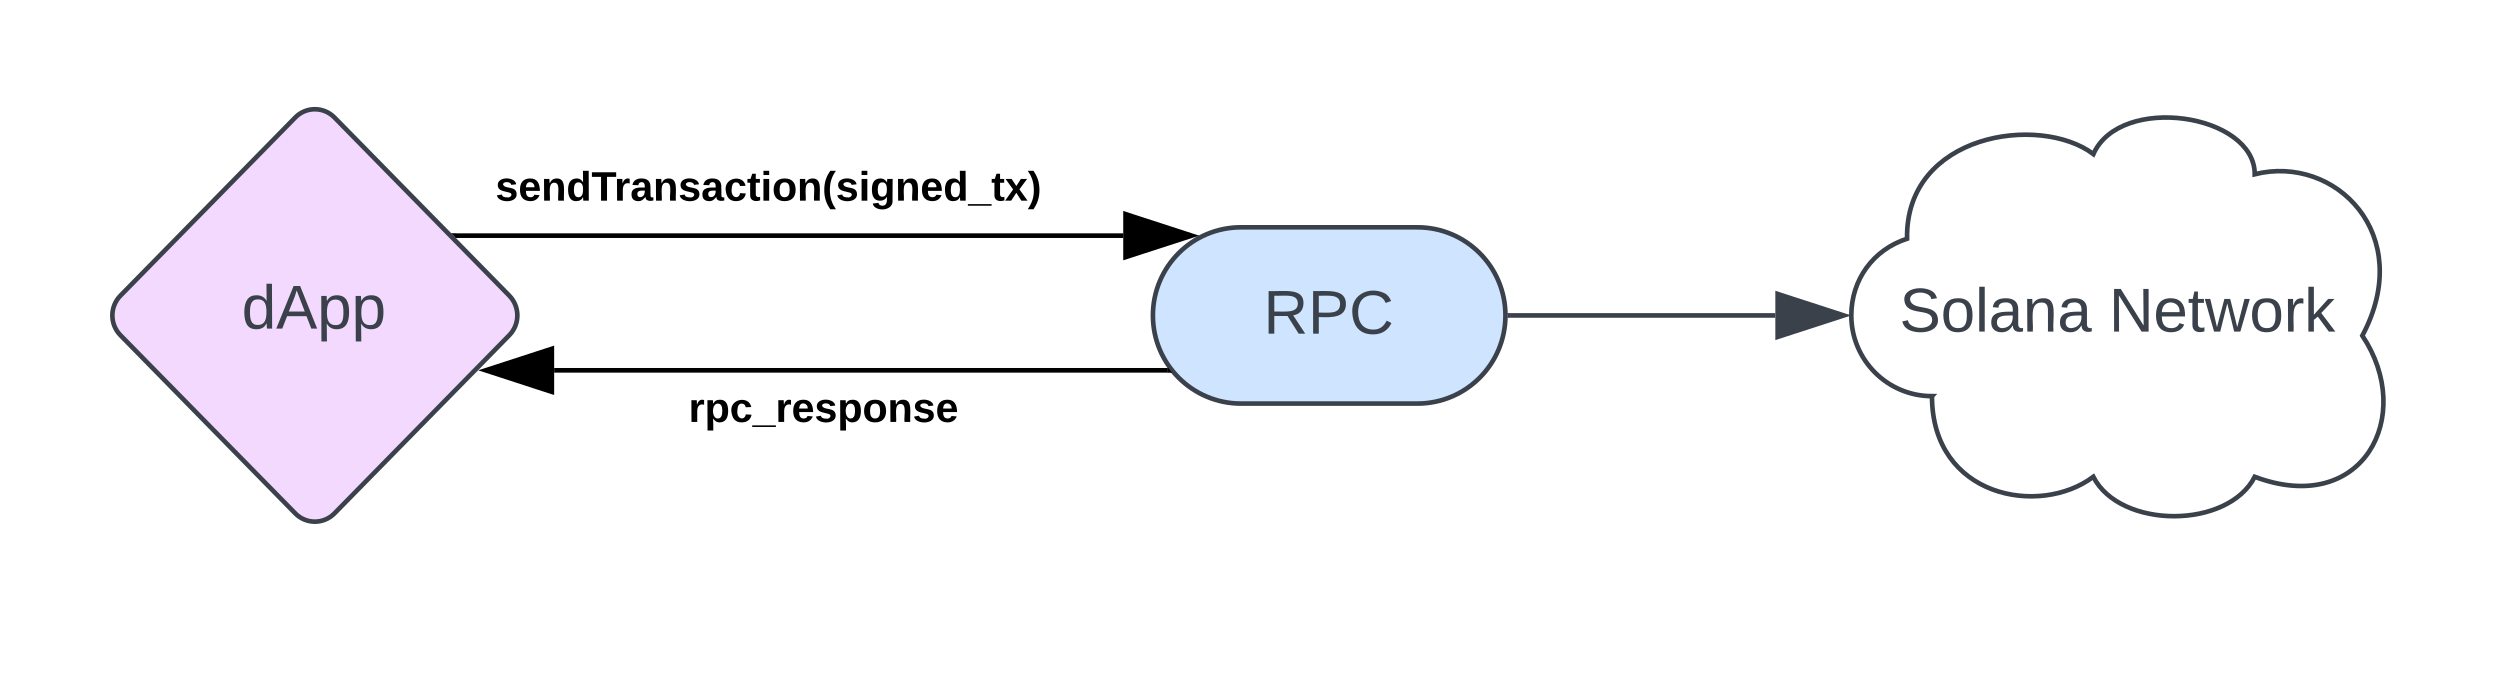 <?xml version="1.0" encoding="UTF-8"?>
<svg xmlns="http://www.w3.org/2000/svg" xmlns:xlink="http://www.w3.org/1999/xlink" width="1100px" height="298px" viewBox="0 0 1100 298" version="1.1">
<g id="surface1">
<rect x="0" y="0" width="1100" height="298" style="fill:rgb(100%,100%,100%);fill-opacity:1;stroke:none;"/>
<path style="fill-rule:nonzero;fill:rgb(95.686%,85.098%,100%);fill-opacity:1;stroke-width:1;stroke-linecap:butt;stroke-linejoin:miter;stroke:rgb(22.745%,25.49%,29.02%);stroke-opacity:1;stroke-miterlimit:4;" d="M 1244.57 390.32 C 1245.678 389.196 1247.192 388.565 1248.769 388.565 C 1250.348 388.565 1251.861 389.196 1252.971 390.32 L 1290.67 428.739 C 1293.009 431.114 1293.009 434.926 1290.67 437.3 L 1252.971 475.719 C 1251.861 476.844 1250.348 477.476 1248.769 477.476 C 1247.192 477.476 1245.678 476.844 1244.57 475.719 L 1206.87 437.3 C 1204.531 434.926 1204.531 431.114 1206.87 428.739 Z M 1244.57 390.32 " transform="matrix(2.041,0,0,2.041,-2410.204,-745)"/>
<path style=" stroke:none;fill-rule:nonzero;fill:rgb(22.745%,25.49%,29.02%);fill-opacity:1;" d="M 112.785 129.91 C 115.129 129.91 116.414 130.891 117.32 132.402 L 117.242 124.844 L 119.664 124.844 L 119.738 144.574 L 117.469 144.574 C 117.32 143.816 117.469 142.836 117.242 142.23 C 116.488 143.969 115.129 144.875 112.785 144.875 C 108.777 144.875 107.57 141.93 107.492 137.469 C 107.492 132.48 109.23 129.91 112.785 129.91 Z M 113.465 131.723 C 110.441 131.723 109.988 134.293 109.988 137.391 C 109.988 140.418 110.441 142.988 113.391 142.988 C 116.562 142.988 117.242 140.566 117.242 137.242 C 117.242 134.066 116.562 131.648 113.465 131.723 "/>
<path style=" stroke:none;fill-rule:nonzero;fill:rgb(22.745%,25.49%,29.02%);fill-opacity:1;" d="M 136.973 144.574 L 134.855 139.133 L 126.312 139.133 L 124.199 144.574 L 121.551 144.574 L 129.188 125.828 L 132.059 125.828 L 139.543 144.574 Z M 134.098 137.09 L 130.547 127.793 C 129.641 131.195 128.203 133.992 127.07 137.09 Z M 134.098 137.09 "/>
<path style=" stroke:none;fill-rule:nonzero;fill:rgb(22.745%,25.49%,29.02%);fill-opacity:1;" d="M 148.309 129.91 C 152.465 129.984 153.602 133.008 153.602 137.316 C 153.602 141.625 152.391 144.727 148.309 144.875 C 145.965 144.875 144.605 143.895 143.773 142.305 L 143.852 150.242 L 141.43 150.242 L 141.355 130.211 L 143.699 130.211 L 143.852 132.48 C 144.605 130.891 145.965 129.91 148.309 129.91 Z M 147.703 143.062 C 150.727 143.062 151.105 140.492 151.105 137.391 C 151.105 134.293 150.652 131.875 147.703 131.797 C 144.531 131.797 143.852 134.219 143.852 137.543 C 143.852 140.793 144.605 143.062 147.703 143.062 "/>
<path style=" stroke:none;fill-rule:nonzero;fill:rgb(22.745%,25.49%,29.02%);fill-opacity:1;" d="M 163.426 129.91 C 167.582 129.984 168.719 133.008 168.719 137.316 C 168.719 141.625 167.508 144.727 163.426 144.875 C 161.082 144.875 159.723 143.895 158.891 142.305 L 158.969 150.242 L 156.547 150.242 L 156.473 130.211 L 158.816 130.211 L 158.969 132.48 C 159.723 130.891 161.082 129.91 163.426 129.91 Z M 162.82 143.062 C 165.844 143.062 166.223 140.492 166.223 137.391 C 166.223 134.293 165.77 131.875 162.82 131.797 C 159.648 131.797 158.969 134.219 158.969 137.543 C 158.969 140.793 159.723 143.062 162.82 143.062 "/>
<path style="fill-rule:nonzero;fill:rgb(100%,100%,100%);fill-opacity:1;stroke-width:1;stroke-linecap:butt;stroke-linejoin:miter;stroke:rgb(22.745%,25.49%,29.02%);stroke-opacity:1;stroke-miterlimit:4;" d="M 1597.4 450.421 C 1587.8 450.421 1580 442.62 1580 433.02 C 1580 425.319 1584.701 418.851 1592.02 416.479 C 1591.601 393.879 1620.589 389.529 1632.19 398.229 C 1637.99 385.179 1666.971 389.529 1666.971 402.579 C 1684.37 398.229 1701.77 415.62 1690.169 437.38 C 1701.77 454.759 1690.169 476.509 1666.971 467.809 C 1661.169 479.129 1637.971 479.129 1632.169 467.809 C 1620.57 476.509 1597.391 472.171 1597.391 450.43 Z M 1597.4 450.421 " transform="matrix(2.041,0,0,2.041,-2410.204,-745)"/>
<path style=" stroke:none;fill-rule:nonzero;fill:rgb(22.745%,25.49%,29.02%);fill-opacity:1;" d="M 849.773 131.605 C 849.395 127.977 840.477 127.523 840.402 131.758 C 841.457 137.426 852.344 132.816 852.723 140.754 C 852.949 146.648 843.574 147.328 839.492 144.91 C 838.207 144.156 837.379 142.945 837 141.434 L 839.492 140.902 C 839.871 145.137 850.152 145.668 850.152 140.828 C 850.152 134.934 838.434 139.77 837.906 131.906 C 837.527 125.711 848.867 125.559 851.438 129.336 C 851.812 129.867 852.039 130.547 852.266 131.227 "/>
<path style=" stroke:none;fill-rule:nonzero;fill:rgb(22.745%,25.49%,29.02%);fill-opacity:1;" d="M 861.488 131.227 C 866.176 131.152 867.914 134.023 867.914 138.711 C 867.988 143.473 865.871 146.195 861.414 146.195 C 856.953 146.195 855.141 143.246 855.062 138.711 C 855.062 133.723 857.18 131.227 861.488 131.227 Z M 861.414 144.383 C 864.738 144.457 865.418 142.039 865.418 138.711 C 865.418 135.461 864.816 133.043 861.566 133.043 C 858.312 133.043 857.559 135.461 857.559 138.711 C 857.559 141.961 858.312 144.305 861.414 144.383 "/>
<path style=" stroke:none;fill-rule:nonzero;fill:rgb(22.745%,25.49%,29.02%);fill-opacity:1;" d="M 870.863 145.895 L 870.863 126.164 L 873.281 126.164 L 873.281 145.895 Z M 870.863 145.895 "/>
<path style=" stroke:none;fill-rule:nonzero;fill:rgb(22.745%,25.49%,29.02%);fill-opacity:1;" d="M 885.676 143.172 C 884.543 144.758 883.332 146.27 880.535 146.195 C 877.816 146.121 876.152 144.609 876.152 141.887 C 876.078 137.047 880.914 137.125 885.602 137.125 C 885.828 134.477 884.922 133.043 882.5 133.043 C 880.688 133.117 879.402 133.57 879.328 135.387 L 876.832 135.16 C 877.211 132.363 879.328 131.227 882.578 131.227 C 885.98 131.227 888.02 132.738 888.02 136.066 L 888.02 142.266 C 887.945 143.777 888.547 144.684 890.137 144.305 L 890.137 145.816 C 887.793 146.496 885.523 145.668 885.676 143.172 Z M 878.648 141.887 C 878.648 143.398 879.555 144.383 881.066 144.383 C 884.164 144.156 885.828 142.188 885.602 138.789 C 882.352 138.938 878.648 138.41 878.648 141.887 "/>
<path style=" stroke:none;fill-rule:nonzero;fill:rgb(22.745%,25.49%,29.02%);fill-opacity:1;" d="M 898.98 131.227 C 905.707 130.926 902.984 139.996 903.516 145.895 L 901.098 145.895 L 901.098 136.746 C 901.098 134.402 900.492 133.043 898.148 133.117 C 892.707 133.27 894.824 140.828 894.445 145.895 L 892.027 145.895 L 891.949 131.531 L 894.219 131.531 C 894.293 132.285 894.141 133.344 894.367 133.949 C 895.199 132.285 896.562 131.305 898.98 131.227 "/>
<path style=" stroke:none;fill-rule:nonzero;fill:rgb(22.745%,25.49%,29.02%);fill-opacity:1;" d="M 915.91 143.172 C 914.777 144.758 913.566 146.27 910.77 146.195 C 908.051 146.121 906.387 144.609 906.387 141.887 C 906.312 137.047 911.148 137.125 915.836 137.125 C 916.062 134.477 915.156 133.043 912.734 133.043 C 910.922 133.117 909.637 133.57 909.562 135.387 L 907.066 135.16 C 907.445 132.363 909.562 131.227 912.812 131.227 C 916.215 131.227 918.254 132.738 918.254 136.066 L 918.254 142.266 C 918.18 143.777 918.781 144.684 920.371 144.305 L 920.371 145.816 C 918.027 146.496 915.758 145.668 915.91 143.172 Z M 908.883 141.887 C 908.883 143.398 909.789 144.383 911.301 144.383 C 914.398 144.156 916.062 142.188 915.836 138.789 C 912.586 138.938 908.883 138.41 908.883 141.887 "/>
<path style=" stroke:none;fill-rule:nonzero;fill:rgb(22.745%,25.49%,29.02%);fill-opacity:1;" d="M 942.289 145.895 L 932.312 129.941 L 932.387 145.895 L 930.195 145.895 L 930.195 127.145 L 933.145 127.145 L 943.199 143.246 L 943.047 127.145 L 945.391 127.145 L 945.391 145.895 Z M 942.289 145.895 "/>
<path style=" stroke:none;fill-rule:nonzero;fill:rgb(22.745%,25.49%,29.02%);fill-opacity:1;" d="M 955.062 131.227 C 959.824 131.227 961.566 134.402 961.414 139.242 L 951.211 139.242 C 951.211 142.266 952.266 144.305 955.215 144.383 C 957.18 144.457 958.465 143.473 958.918 142.188 L 961.035 142.793 C 960.203 144.91 958.238 146.195 955.215 146.195 C 950.832 146.195 948.562 143.398 948.641 138.637 C 948.715 134.023 950.605 131.227 955.062 131.227 Z M 958.996 137.352 C 959.449 132.816 953.25 131.531 951.664 135.234 C 951.438 135.762 951.211 136.52 951.211 137.352 Z M 958.996 137.352 "/>
<path style=" stroke:none;fill-rule:nonzero;fill:rgb(22.745%,25.49%,29.02%);fill-opacity:1;" d="M 967.082 142.34 C 966.93 144.156 968.441 144.531 969.953 144.004 L 969.953 145.816 C 967.461 146.574 964.664 146.195 964.664 142.871 L 964.664 133.27 L 963 133.27 L 963 131.531 L 964.816 131.531 L 965.496 128.281 L 967.082 128.281 L 967.082 131.531 L 969.727 131.531 L 969.727 133.27 L 967.082 133.27 Z M 967.082 142.34 "/>
<path style=" stroke:none;fill-rule:nonzero;fill:rgb(22.745%,25.49%,29.02%);fill-opacity:1;" d="M 985.754 145.895 L 983.031 145.895 L 980.008 133.496 L 976.91 145.895 L 974.188 145.895 L 970.105 131.531 L 972.523 131.531 L 975.473 143.926 L 978.723 131.531 L 981.293 131.531 L 984.391 143.926 L 987.566 131.531 L 989.91 131.531 "/>
<path style=" stroke:none;fill-rule:nonzero;fill:rgb(22.745%,25.49%,29.02%);fill-opacity:1;" d="M 997.316 131.227 C 1002.004 131.152 1003.742 134.023 1003.742 138.711 C 1003.816 143.473 1001.699 146.195 997.242 146.195 C 992.781 146.195 990.969 143.246 990.891 138.711 C 990.891 133.723 993.008 131.227 997.316 131.227 Z M 997.242 144.383 C 1000.566 144.457 1001.246 142.039 1001.246 138.711 C 1001.246 135.461 1000.641 133.043 997.391 133.043 C 994.141 133.043 993.387 135.461 993.387 138.711 C 993.387 141.961 994.141 144.305 997.242 144.383 "/>
<path style=" stroke:none;fill-rule:nonzero;fill:rgb(22.745%,25.49%,29.02%);fill-opacity:1;" d="M 1013.492 133.57 C 1007.598 132.363 1009.484 140.449 1009.184 145.895 L 1006.766 145.895 L 1006.688 131.531 L 1008.957 131.531 C 1009.031 132.438 1008.883 133.723 1009.109 134.477 C 1009.562 132.438 1010.848 130.773 1013.492 131.379 Z M 1013.492 133.57 "/>
<path style=" stroke:none;fill-rule:nonzero;fill:rgb(22.745%,25.49%,29.02%);fill-opacity:1;" d="M 1024.68 145.895 L 1019.84 139.316 L 1018.102 140.754 L 1018.102 145.895 L 1015.684 145.895 L 1015.684 126.164 L 1018.102 126.164 L 1018.102 138.484 L 1024.375 131.531 L 1027.172 131.531 L 1021.352 137.73 L 1027.551 145.895 Z M 1024.68 145.895 "/>
<path style="fill-rule:nonzero;fill:rgb(81.176%,89.412%,100%);fill-opacity:1;stroke-width:1;stroke-linecap:butt;stroke-linejoin:miter;stroke:rgb(22.745%,25.49%,29.02%);stroke-opacity:1;stroke-miterlimit:4;" d="M 1486.44 414.02 C 1496.941 414.02 1505.439 422.519 1505.439 433.02 C 1505.439 443.519 1496.941 452.021 1486.44 452.021 L 1448.44 452.021 C 1437.94 452.021 1429.44 443.519 1429.44 433.02 C 1429.44 422.519 1437.94 414.02 1448.44 414.02 Z M 1486.44 414.02 " transform="matrix(2.041,0,0,2.041,-2410.204,-745)"/>
<path style=" stroke:none;fill-rule:nonzero;fill:rgb(22.745%,25.49%,29.02%);fill-opacity:1;" d="M 573.535 133.449 C 573.461 136.547 571.797 138.289 569 138.742 L 574.293 146.828 L 571.422 146.828 L 566.508 139.043 L 560.688 139.043 L 560.688 146.828 L 558.191 146.828 L 558.191 128.082 C 564.844 128.309 573.688 126.496 573.535 133.449 Z M 560.688 137.078 C 565.223 136.926 571.043 138.059 571.043 133.523 C 571.043 128.914 564.996 130.352 560.688 130.121 Z M 560.688 137.078 "/>
<path style=" stroke:none;fill-rule:nonzero;fill:rgb(22.745%,25.49%,29.02%);fill-opacity:1;" d="M 577.77 128.082 C 584.344 128.156 592.207 126.949 592.207 133.75 C 592.207 139.648 586.387 139.801 580.266 139.496 L 580.266 146.828 L 577.77 146.828 Z M 580.266 137.531 C 584.57 137.531 589.637 138.363 589.637 133.75 C 589.637 129.293 584.496 130.199 580.266 130.121 Z M 580.266 137.531 "/>
<path style=" stroke:none;fill-rule:nonzero;fill:rgb(22.745%,25.49%,29.02%);fill-opacity:1;" d="M 609.668 133.297 C 608.91 131.18 607.02 129.895 604.148 129.895 C 599.688 129.895 597.574 132.918 597.574 137.379 C 597.574 141.914 599.766 145.016 604.301 145.016 C 607.551 145.016 608.988 143.199 610.195 141.086 L 612.238 142.145 C 610.875 145.016 608.383 147.133 604.148 147.133 C 598.102 147.133 595.305 143.352 595.004 137.379 C 594.551 129.52 602.484 125.812 609.137 128.988 C 610.574 129.668 611.48 130.953 612.086 132.465 "/>
<path style="fill:none;stroke-width:1;stroke-linecap:butt;stroke-linejoin:miter;stroke:rgb(0%,0%,0%);stroke-opacity:1;stroke-miterlimit:4;" d="M 1279.199 415.819 L 1423.041 415.819 " transform="matrix(2.041,0,0,2.041,-2410.204,-745)"/>
<path style="fill-rule:nonzero;fill:rgb(0%,0%,0%);fill-opacity:1;stroke-width:0.05;stroke-linecap:butt;stroke-linejoin:miter;stroke:rgb(0%,0%,0%);stroke-opacity:1;stroke-miterlimit:4;" d="M 1279.199 416.32 L 1278.2 415.32 L 1279.199 415.32 Z M 1279.199 416.32 " transform="matrix(2.041,0,0,2.041,-2410.204,-745)"/>
<path style="fill-rule:nonzero;fill:rgb(0%,0%,0%);fill-opacity:1;stroke-width:1;stroke-linecap:butt;stroke-linejoin:miter;stroke:rgb(0%,0%,0%);stroke-opacity:1;stroke-miterlimit:4;" d="M 1437.8 415.819 L 1423.54 420.45 L 1423.54 411.18 Z M 1437.8 415.819 " transform="matrix(2.041,0,0,2.041,-2410.204,-745)"/>
<path style=" stroke:none;fill-rule:nonzero;fill:rgb(0%,0%,0%);fill-opacity:1;" d="M 224.906 81.348 C 224.957 79.887 221.379 79.633 221.328 81.145 C 222.086 83.465 227.277 81.5 227.324 85.48 C 227.375 89.664 219.062 89.309 218.66 85.934 L 220.824 85.582 C 221.027 86.539 221.832 86.84 223.043 86.84 C 224.707 87.242 225.914 85.328 224.254 84.773 C 222.086 84.07 219.113 84.219 219.012 81.449 C 218.91 77.418 226.773 77.719 227.125 81.094 "/>
<path style=" stroke:none;fill-rule:nonzero;fill:rgb(0%,0%,0%);fill-opacity:1;" d="M 237.402 85.883 C 236.75 87.395 235.539 88.555 233.273 88.504 C 230.25 88.402 228.789 86.641 228.789 83.465 C 228.789 80.289 230.301 78.523 233.324 78.523 C 236.445 78.523 237.504 80.793 237.555 83.969 L 231.406 83.969 C 231.406 85.531 231.812 86.738 233.371 86.789 C 234.281 86.789 234.883 86.438 235.086 85.68 Z M 235.137 82.406 C 235.387 80.086 232.266 79.23 231.609 81.348 C 231.508 81.648 231.406 82.004 231.406 82.406 Z M 235.137 82.406 "/>
<path style=" stroke:none;fill-rule:nonzero;fill:rgb(0%,0%,0%);fill-opacity:1;" d="M 244.961 78.523 C 249.348 78.473 247.887 84.219 248.137 88.301 L 245.617 88.301 C 245.266 85.43 246.777 80.391 243.906 80.391 C 240.93 80.391 242.191 85.277 241.938 88.301 L 239.418 88.301 L 239.371 78.727 L 241.738 78.727 C 241.84 79.332 241.688 80.137 241.891 80.641 C 242.492 79.332 243.301 78.574 244.961 78.523 "/>
<path style=" stroke:none;fill-rule:nonzero;fill:rgb(0%,0%,0%);fill-opacity:1;" d="M 253.629 78.523 C 255.191 78.473 255.949 79.281 256.551 80.238 L 256.504 75.148 L 259.023 75.148 L 259.07 88.301 L 256.652 88.301 C 256.551 87.797 256.652 87.145 256.504 86.738 C 255.949 87.898 255.039 88.504 253.43 88.504 C 250.809 88.504 250 86.234 249.953 83.516 C 249.953 80.691 250.91 78.625 253.629 78.523 Z M 254.488 86.789 C 256.148 86.789 256.504 85.277 256.551 83.465 C 256.602 81.598 256.098 80.238 254.488 80.238 C 252.875 80.238 252.57 81.75 252.52 83.516 C 252.52 85.68 253.176 86.789 254.488 86.789 "/>
<path style=" stroke:none;fill-rule:nonzero;fill:rgb(0%,0%,0%);fill-opacity:1;" d="M 267.086 77.82 L 267.086 88.301 L 264.465 88.301 L 264.465 77.82 L 260.434 77.82 L 260.434 75.805 L 271.117 75.805 L 271.117 77.82 Z M 267.086 77.82 "/>
<path style=" stroke:none;fill-rule:nonzero;fill:rgb(0%,0%,0%);fill-opacity:1;" d="M 277.062 80.742 C 275.098 80.137 274.039 81.398 274.039 83.613 L 274.039 88.301 L 271.52 88.301 L 271.469 78.727 L 273.836 78.727 C 273.938 79.383 273.785 80.188 273.988 80.742 C 274.289 79.332 275.348 78.07 277.062 78.676 Z M 277.062 80.742 "/>
<path style=" stroke:none;fill-rule:nonzero;fill:rgb(0%,0%,0%);fill-opacity:1;" d="M 284.016 86.59 C 283.211 87.547 282.504 88.555 280.789 88.504 C 278.926 88.453 277.867 87.496 277.867 85.582 C 277.816 82.555 280.641 82.406 283.715 82.508 C 283.762 81.195 283.562 80.137 282.301 80.137 C 281.395 80.188 280.992 80.59 280.891 81.5 L 278.27 81.398 C 278.625 79.48 280.086 78.473 282.402 78.523 C 284.723 78.574 286.133 79.633 286.184 81.953 L 286.234 86.086 C 286.184 86.789 286.836 86.992 287.492 86.84 L 287.492 88.199 C 285.98 88.605 283.914 88.453 284.016 86.59 Z M 281.598 86.738 C 283.059 86.738 283.762 85.531 283.715 83.867 C 282.102 83.867 280.387 83.715 280.438 85.379 C 280.438 86.234 280.84 86.738 281.598 86.738 "/>
<path style=" stroke:none;fill-rule:nonzero;fill:rgb(0%,0%,0%);fill-opacity:1;" d="M 294.195 78.523 C 298.578 78.473 297.117 84.219 297.367 88.301 L 294.848 88.301 C 294.496 85.43 296.008 80.391 293.137 80.391 C 290.164 80.391 291.422 85.277 291.172 88.301 L 288.652 88.301 L 288.602 78.727 L 290.969 78.727 C 291.07 79.332 290.918 80.137 291.121 80.641 C 291.727 79.332 292.531 78.574 294.195 78.523 "/>
<path style=" stroke:none;fill-rule:nonzero;fill:rgb(0%,0%,0%);fill-opacity:1;" d="M 305.332 81.348 C 305.379 79.887 301.805 79.633 301.754 81.145 C 302.508 83.465 307.699 81.5 307.75 85.48 C 307.801 89.664 299.484 89.309 299.082 85.934 L 301.25 85.582 C 301.449 86.539 302.258 86.84 303.465 86.84 C 305.129 87.242 306.34 85.328 304.676 84.773 C 302.508 84.07 299.535 84.219 299.434 81.449 C 299.332 77.418 307.195 77.719 307.547 81.094 "/>
<path style=" stroke:none;fill-rule:nonzero;fill:rgb(0%,0%,0%);fill-opacity:1;" d="M 315.207 86.59 C 314.402 87.547 313.695 88.555 311.98 88.504 C 310.117 88.453 309.059 87.496 309.059 85.582 C 309.008 82.555 311.832 82.406 314.906 82.508 C 314.953 81.195 314.754 80.137 313.492 80.137 C 312.586 80.188 312.184 80.59 312.082 81.5 L 309.461 81.398 C 309.816 79.48 311.277 78.473 313.594 78.523 C 315.914 78.574 317.324 79.633 317.375 81.953 L 317.426 86.086 C 317.375 86.789 318.027 86.992 318.684 86.84 L 318.684 88.199 C 317.172 88.605 315.105 88.453 315.207 86.59 Z M 312.789 86.738 C 314.25 86.738 314.953 85.531 314.906 83.867 C 313.293 83.867 311.578 83.715 311.629 85.379 C 311.629 86.234 312.031 86.738 312.789 86.738 "/>
<path style=" stroke:none;fill-rule:nonzero;fill:rgb(0%,0%,0%);fill-opacity:1;" d="M 328.156 85.125 C 327.805 87.242 326.242 88.504 323.824 88.504 C 320.852 88.504 319.59 86.59 319.289 83.566 C 318.684 78.02 327.047 76.66 328.055 81.75 L 325.586 81.852 C 325.488 80.895 324.832 80.238 323.824 80.238 C 322.312 80.238 322.059 81.648 321.91 83.465 C 321.605 87.191 325.184 87.848 325.637 84.977 "/>
<path style=" stroke:none;fill-rule:nonzero;fill:rgb(0%,0%,0%);fill-opacity:1;" d="M 334.457 88.152 C 332.641 88.855 330.07 88.504 330.07 86.035 L 330.07 80.391 L 328.863 80.391 L 328.863 78.727 L 330.223 78.727 L 330.98 76.457 L 332.543 76.457 L 332.543 78.727 L 334.355 78.727 L 334.355 80.391 L 332.543 80.391 L 332.543 85.379 C 332.492 86.539 333.348 86.941 334.457 86.641 Z M 334.457 88.152 "/>
<path style=" stroke:none;fill-rule:nonzero;fill:rgb(0%,0%,0%);fill-opacity:1;" d="M 335.918 77.012 L 335.918 75.148 L 338.438 75.148 L 338.438 77.012 Z M 335.918 88.301 L 335.918 78.727 L 338.438 78.727 L 338.438 88.301 Z M 335.918 88.301 "/>
<path style=" stroke:none;fill-rule:nonzero;fill:rgb(0%,0%,0%);fill-opacity:1;" d="M 345.238 78.523 C 348.465 78.523 350.078 80.34 350.078 83.516 C 350.078 86.738 348.312 88.504 345.188 88.504 C 342.117 88.504 340.402 86.688 340.402 83.516 C 340.402 80.391 342.117 78.523 345.238 78.523 Z M 345.188 86.789 C 346.953 86.789 347.457 85.379 347.457 83.516 C 347.457 81.5 346.953 80.238 345.289 80.238 C 343.578 80.238 343.023 81.547 343.023 83.516 C 343.023 85.328 343.527 86.789 345.188 86.789 "/>
<path style=" stroke:none;fill-rule:nonzero;fill:rgb(0%,0%,0%);fill-opacity:1;" d="M 357.535 78.523 C 361.918 78.473 360.457 84.219 360.711 88.301 L 358.191 88.301 C 357.836 85.43 359.348 80.391 356.477 80.391 C 353.504 80.391 354.762 85.277 354.512 88.301 L 351.992 88.301 L 351.941 78.727 L 354.309 78.727 C 354.41 79.332 354.258 80.137 354.461 80.641 C 355.066 79.332 355.871 78.574 357.535 78.523 "/>
<path style=" stroke:none;fill-rule:nonzero;fill:rgb(0%,0%,0%);fill-opacity:1;" d="M 365.145 83.613 C 365.145 87.344 366.254 89.812 367.816 92.082 L 365.297 92.082 C 363.785 89.812 362.676 87.395 362.676 83.613 C 362.676 79.836 363.785 77.418 365.297 75.148 L 367.816 75.148 C 366.203 77.367 365.145 79.887 365.145 83.613 "/>
<path style=" stroke:none;fill-rule:nonzero;fill:rgb(0%,0%,0%);fill-opacity:1;" d="M 374.668 81.348 C 374.719 79.887 371.141 79.633 371.09 81.145 C 371.848 83.465 377.035 81.5 377.086 85.48 C 377.137 89.664 368.824 89.309 368.418 85.934 L 370.586 85.582 C 370.789 86.539 371.594 86.84 372.805 86.84 C 374.465 87.242 375.676 85.328 374.012 84.773 C 371.848 84.07 368.871 84.219 368.773 81.449 C 368.672 77.418 376.531 77.719 376.887 81.094 "/>
<path style=" stroke:none;fill-rule:nonzero;fill:rgb(0%,0%,0%);fill-opacity:1;" d="M 379.102 77.012 L 379.102 75.148 L 381.621 75.148 L 381.621 77.012 Z M 379.102 88.301 L 379.102 78.727 L 381.621 78.727 L 381.621 88.301 Z M 379.102 88.301 "/>
<path style=" stroke:none;fill-rule:nonzero;fill:rgb(0%,0%,0%);fill-opacity:1;" d="M 392.707 88 C 393.262 92.434 386.66 93.34 384.445 90.621 C 384.242 90.316 384.141 89.965 384.039 89.562 L 386.508 89.258 C 386.66 90.066 387.316 90.469 388.223 90.52 C 390.238 90.52 390.34 88.656 390.238 86.539 C 389.684 87.648 388.727 88.301 387.164 88.301 C 384.492 88.301 383.637 86.137 383.637 83.414 C 383.637 80.59 384.543 78.574 387.316 78.523 C 388.828 78.523 389.633 79.23 390.289 80.238 L 390.391 78.727 L 392.758 78.727 Z M 388.172 86.539 C 389.785 86.539 390.238 85.176 390.238 83.363 C 390.238 81.598 389.785 80.238 388.223 80.238 C 386.609 80.238 386.258 81.699 386.207 83.414 C 386.207 85.227 386.66 86.539 388.172 86.539 "/>
<path style=" stroke:none;fill-rule:nonzero;fill:rgb(0%,0%,0%);fill-opacity:1;" d="M 400.719 78.523 C 405.105 78.473 403.641 84.219 403.895 88.301 L 401.375 88.301 C 401.023 85.43 402.535 80.391 399.66 80.391 C 396.688 80.391 397.949 85.277 397.695 88.301 L 395.176 88.301 L 395.125 78.727 L 397.496 78.727 C 397.594 79.332 397.445 80.137 397.645 80.641 C 398.25 79.332 399.059 78.574 400.719 78.523 "/>
<path style=" stroke:none;fill-rule:nonzero;fill:rgb(0%,0%,0%);fill-opacity:1;" d="M 414.273 85.883 C 413.621 87.395 412.41 88.555 410.145 88.504 C 407.121 88.402 405.656 86.641 405.656 83.465 C 405.656 80.289 407.168 78.523 410.191 78.523 C 413.316 78.523 414.375 80.793 414.426 83.969 L 408.277 83.969 C 408.277 85.531 408.68 86.738 410.242 86.789 C 411.152 86.789 411.754 86.438 411.957 85.68 Z M 412.008 82.406 C 412.258 80.086 409.137 79.23 408.48 81.348 C 408.379 81.648 408.277 82.004 408.277 82.406 Z M 412.008 82.406 "/>
<path style=" stroke:none;fill-rule:nonzero;fill:rgb(0%,0%,0%);fill-opacity:1;" d="M 419.465 78.523 C 421.027 78.473 421.781 79.281 422.387 80.238 L 422.336 75.148 L 424.855 75.148 L 424.906 88.301 L 422.488 88.301 C 422.387 87.797 422.488 87.145 422.336 86.738 C 421.781 87.898 420.875 88.504 419.262 88.504 C 416.645 88.504 415.836 86.234 415.785 83.516 C 415.785 80.691 416.742 78.625 419.465 78.523 Z M 420.32 86.789 C 421.984 86.789 422.336 85.277 422.387 83.465 C 422.438 81.598 421.934 80.238 420.32 80.238 C 418.711 80.238 418.406 81.75 418.355 83.516 C 418.355 85.68 419.012 86.789 420.32 86.789 "/>
<path style=" stroke:none;fill-rule:nonzero;fill:rgb(0%,0%,0%);fill-opacity:1;" d="M 425.863 90.52 L 425.863 89.812 L 436.297 89.812 L 436.297 90.52 Z M 425.863 90.52 "/>
<path style=" stroke:none;fill-rule:nonzero;fill:rgb(0%,0%,0%);fill-opacity:1;" d="M 441.938 88.152 C 440.125 88.855 437.555 88.504 437.555 86.035 L 437.555 80.391 L 436.348 80.391 L 436.348 78.727 L 437.707 78.727 L 438.461 76.457 L 440.023 76.457 L 440.023 78.727 L 441.84 78.727 L 441.84 80.391 L 440.023 80.391 L 440.023 85.379 C 439.973 86.539 440.832 86.941 441.938 86.641 Z M 441.938 88.152 "/>
<path style=" stroke:none;fill-rule:nonzero;fill:rgb(0%,0%,0%);fill-opacity:1;" d="M 449.398 88.301 L 447.18 84.824 L 444.914 88.301 L 442.242 88.301 L 445.77 83.363 L 442.441 78.727 L 445.113 78.727 L 447.18 81.852 L 449.195 78.727 L 451.918 78.727 L 448.539 83.312 L 452.117 88.301 Z M 449.398 88.301 "/>
<path style=" stroke:none;fill-rule:nonzero;fill:rgb(0%,0%,0%);fill-opacity:1;" d="M 457.359 83.613 C 457.359 87.344 456.25 89.812 454.738 92.082 L 452.219 92.082 C 453.73 89.762 454.941 87.395 454.891 83.613 C 454.891 79.887 453.781 77.418 452.219 75.148 L 454.738 75.148 C 456.25 77.418 457.359 79.887 457.359 83.613 "/>
<path style="fill:none;stroke-width:1;stroke-linecap:butt;stroke-linejoin:miter;stroke:rgb(22.745%,25.49%,29.02%);stroke-opacity:1;stroke-miterlimit:4;" d="M 1506.44 433.02 L 1563.619 433.02 " transform="matrix(2.041,0,0,2.041,-2410.204,-745)"/>
<path style="fill-rule:nonzero;fill:rgb(22.745%,25.49%,29.02%);fill-opacity:1;stroke-width:0.05;stroke-linecap:butt;stroke-linejoin:miter;stroke:rgb(22.745%,25.49%,29.02%);stroke-opacity:1;stroke-miterlimit:4;" d="M 1506.46 433.52 L 1505.88 433.52 L 1505.941 433.02 L 1505.88 432.521 L 1506.46 432.521 Z M 1506.46 433.52 " transform="matrix(2.041,0,0,2.041,-2410.204,-745)"/>
<path style="fill-rule:nonzero;fill:rgb(22.745%,25.49%,29.02%);fill-opacity:1;stroke-width:1;stroke-linecap:butt;stroke-linejoin:miter;stroke:rgb(22.745%,25.49%,29.02%);stroke-opacity:1;stroke-miterlimit:4;" d="M 1578.38 433.02 L 1564.121 437.65 L 1564.121 428.391 Z M 1578.38 433.02 " transform="matrix(2.041,0,0,2.041,-2410.204,-745)"/>
<path style="fill:none;stroke-width:1;stroke-linecap:butt;stroke-linejoin:miter;stroke:rgb(0%,0%,0%);stroke-opacity:1;stroke-miterlimit:4;" d="M 1300.361 444.849 L 1432.64 444.849 " transform="matrix(2.041,0,0,2.041,-2410.204,-745)"/>
<path style="fill-rule:nonzero;fill:rgb(0%,0%,0%);fill-opacity:1;stroke-width:1;stroke-linecap:butt;stroke-linejoin:miter;stroke:rgb(0%,0%,0%);stroke-opacity:1;stroke-miterlimit:4;" d="M 1285.6 444.849 L 1299.859 440.21 L 1299.859 449.49 Z M 1285.6 444.849 " transform="matrix(2.041,0,0,2.041,-2410.204,-745)"/>
<path style="fill-rule:nonzero;fill:rgb(0%,0%,0%);fill-opacity:1;stroke-width:0.05;stroke-linecap:butt;stroke-linejoin:miter;stroke:rgb(0%,0%,0%);stroke-opacity:1;stroke-miterlimit:4;" d="M 1433.52 445.351 L 1432.621 445.351 L 1432.621 444.35 L 1432.76 444.35 Z M 1433.52 445.351 " transform="matrix(2.041,0,0,2.041,-2410.204,-745)"/>
<path style=" stroke:none;fill-rule:nonzero;fill:rgb(0%,0%,0%);fill-opacity:1;" d="M 309.805 178.09 C 307.84 177.488 306.781 178.746 306.781 180.965 L 306.781 185.652 L 304.262 185.652 L 304.211 176.074 L 306.578 176.074 C 306.68 176.73 306.531 177.539 306.73 178.09 C 307.035 176.68 308.09 175.422 309.805 176.027 Z M 309.805 178.09 "/>
<path style=" stroke:none;fill-rule:nonzero;fill:rgb(0%,0%,0%);fill-opacity:1;" d="M 316.859 175.875 C 319.531 175.875 320.387 178.09 320.387 180.812 C 320.387 183.637 319.43 185.754 316.707 185.852 C 315.145 185.902 314.441 184.996 313.734 184.141 C 313.887 185.801 313.836 187.617 313.836 189.43 L 311.316 189.43 L 311.266 176.074 L 313.684 176.074 C 313.785 176.578 313.684 177.234 313.836 177.637 C 314.391 176.43 315.297 175.875 316.859 175.875 Z M 315.801 184.141 C 317.465 184.141 317.766 182.578 317.816 180.812 C 317.816 178.898 317.363 177.586 315.801 177.586 C 312.98 177.586 313.031 184.141 315.801 184.141 "/>
<path style=" stroke:none;fill-rule:nonzero;fill:rgb(0%,0%,0%);fill-opacity:1;" d="M 330.668 182.477 C 330.312 184.594 328.75 185.852 326.332 185.852 C 323.359 185.852 322.102 183.938 321.797 180.914 C 321.191 175.371 329.559 174.008 330.566 179.102 L 328.098 179.199 C 327.996 178.242 327.34 177.586 326.332 177.586 C 324.82 177.586 324.57 179 324.418 180.812 C 324.117 184.543 327.695 185.199 328.148 182.324 "/>
<path style=" stroke:none;fill-rule:nonzero;fill:rgb(0%,0%,0%);fill-opacity:1;" d="M 330.969 187.867 L 330.969 187.164 L 341.398 187.164 L 341.398 187.867 Z M 330.969 187.867 "/>
<path style=" stroke:none;fill-rule:nonzero;fill:rgb(0%,0%,0%);fill-opacity:1;" d="M 348.051 178.09 C 346.086 177.488 345.027 178.746 345.027 180.965 L 345.027 185.652 L 342.508 185.652 L 342.457 176.074 L 344.828 176.074 C 344.926 176.73 344.777 177.539 344.977 178.09 C 345.281 176.68 346.34 175.422 348.051 176.027 Z M 348.051 178.09 "/>
<path style=" stroke:none;fill-rule:nonzero;fill:rgb(0%,0%,0%);fill-opacity:1;" d="M 357.625 183.23 C 356.969 184.746 355.762 185.902 353.492 185.852 C 350.469 185.754 349.008 183.988 349.008 180.812 C 349.008 177.637 350.52 175.875 353.543 175.875 C 356.668 175.875 357.727 178.141 357.777 181.316 L 351.629 181.316 C 351.629 182.879 352.031 184.09 353.594 184.141 C 354.5 184.141 355.105 183.785 355.309 183.031 Z M 355.359 179.754 C 355.609 177.438 352.484 176.578 351.832 178.695 C 351.73 179 351.629 179.352 351.629 179.754 Z M 355.359 179.754 "/>
<path style=" stroke:none;fill-rule:nonzero;fill:rgb(0%,0%,0%);fill-opacity:1;" d="M 365.285 178.695 C 365.336 177.234 361.758 176.984 361.707 178.496 C 362.465 180.812 367.652 178.848 367.703 182.828 C 367.754 187.012 359.441 186.66 359.035 183.281 L 361.203 182.93 C 361.406 183.887 362.211 184.191 363.422 184.191 C 365.082 184.594 366.293 182.68 364.629 182.125 C 362.465 181.418 359.488 181.57 359.391 178.797 C 359.289 174.766 367.148 175.066 367.504 178.445 "/>
<path style=" stroke:none;fill-rule:nonzero;fill:rgb(0%,0%,0%);fill-opacity:1;" d="M 375.262 175.875 C 377.934 175.875 378.789 178.09 378.789 180.812 C 378.789 183.637 377.832 185.754 375.109 185.852 C 373.551 185.902 372.844 184.996 372.137 184.141 C 372.289 185.801 372.238 187.617 372.238 189.43 L 369.719 189.43 L 369.668 176.074 L 372.086 176.074 C 372.188 176.578 372.086 177.234 372.238 177.637 C 372.793 176.43 373.699 175.875 375.262 175.875 Z M 374.203 184.141 C 375.867 184.141 376.168 182.578 376.219 180.812 C 376.219 178.898 375.766 177.586 374.203 177.586 C 371.383 177.586 371.434 184.141 374.203 184.141 "/>
<path style=" stroke:none;fill-rule:nonzero;fill:rgb(0%,0%,0%);fill-opacity:1;" d="M 385.039 175.875 C 388.262 175.875 389.875 177.688 389.875 180.863 C 389.875 184.09 388.113 185.852 384.988 185.852 C 381.914 185.852 380.199 184.039 380.199 180.863 C 380.199 177.738 381.914 175.875 385.039 175.875 Z M 384.988 184.141 C 386.75 184.141 387.254 182.727 387.254 180.863 C 387.254 178.848 386.75 177.586 385.09 177.586 C 383.375 177.586 382.82 178.898 382.82 180.863 C 382.82 182.68 383.324 184.141 384.988 184.141 "/>
<path style=" stroke:none;fill-rule:nonzero;fill:rgb(0%,0%,0%);fill-opacity:1;" d="M 397.332 175.875 C 401.719 175.824 400.258 181.57 400.508 185.652 L 397.988 185.652 C 397.637 182.777 399.148 177.738 396.273 177.738 C 393.301 177.738 394.562 182.629 394.309 185.652 L 391.789 185.652 L 391.738 176.074 L 394.109 176.074 C 394.211 176.68 394.059 177.488 394.258 177.992 C 394.863 176.68 395.672 175.926 397.332 175.875 "/>
<path style=" stroke:none;fill-rule:nonzero;fill:rgb(0%,0%,0%);fill-opacity:1;" d="M 408.469 178.695 C 408.52 177.234 404.941 176.984 404.891 178.496 C 405.648 180.812 410.84 178.848 410.887 182.828 C 410.938 187.012 402.625 186.66 402.223 183.281 L 404.387 182.93 C 404.59 183.887 405.395 184.191 406.605 184.191 C 408.27 184.594 409.477 182.68 407.816 182.125 C 405.648 181.418 402.676 181.57 402.574 178.797 C 402.473 174.766 410.336 175.066 410.688 178.445 "/>
<path style=" stroke:none;fill-rule:nonzero;fill:rgb(0%,0%,0%);fill-opacity:1;" d="M 420.965 183.23 C 420.312 184.746 419.102 185.902 416.836 185.852 C 413.812 185.754 412.352 183.988 412.352 180.812 C 412.352 177.637 413.863 175.875 416.887 175.875 C 420.008 175.875 421.066 178.141 421.117 181.316 L 414.969 181.316 C 414.969 182.879 415.375 184.09 416.934 184.141 C 417.844 184.141 418.445 183.785 418.648 183.031 Z M 418.699 179.754 C 418.949 177.438 415.828 176.578 415.172 178.695 C 415.07 179 414.969 179.352 414.969 179.754 Z M 418.699 179.754 "/>
</g>
</svg>